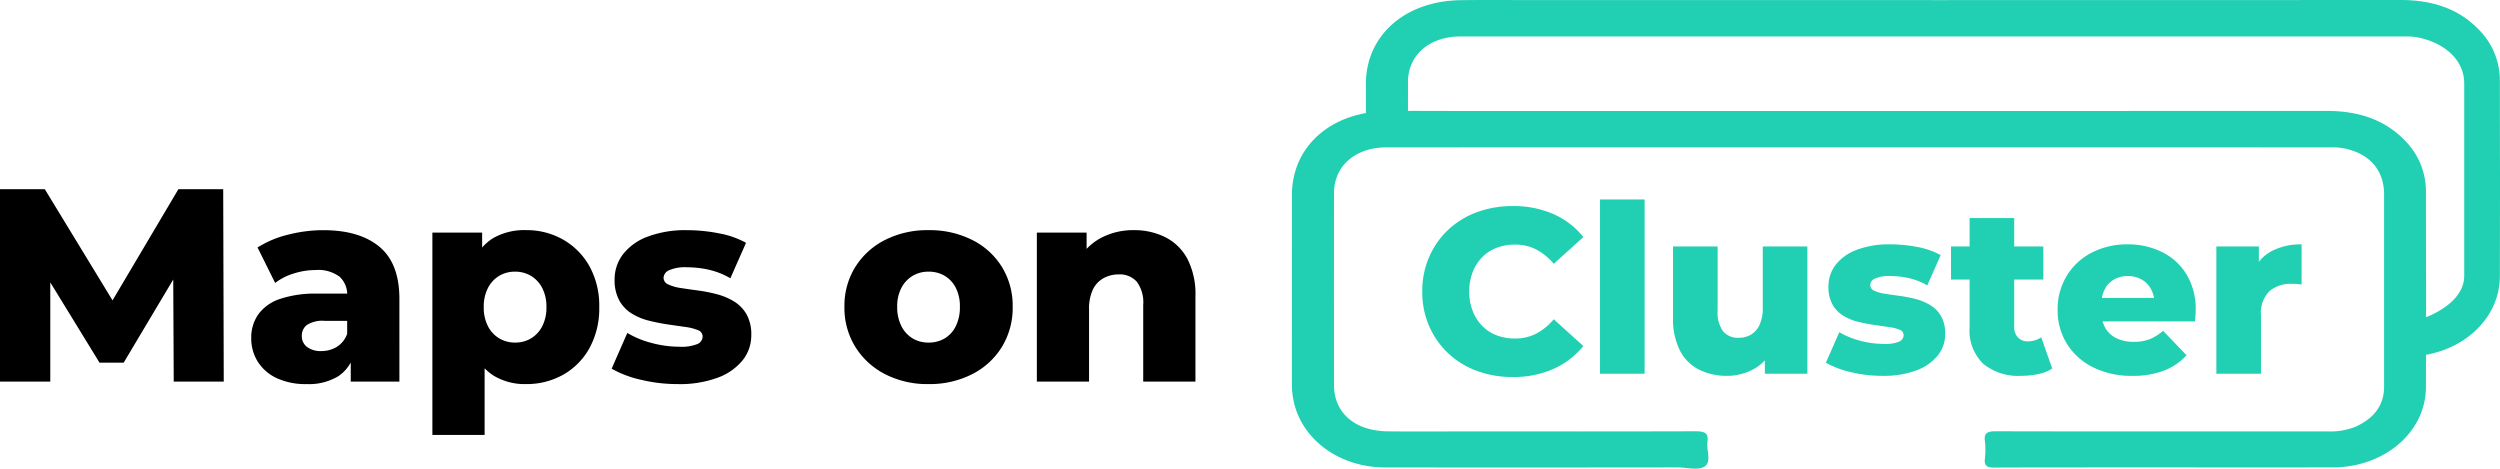 <svg xmlns="http://www.w3.org/2000/svg" width="372.889" height="69.897" viewBox="0 0 372.889 69.897"><g transform="translate(-2.67 40.625)"><g transform="translate(197.363 -23.625)"><g transform="translate(-2 -17)"><path d="M84.583.015Q119.44.015,154.3,0c4.685-.005,8.675,1.249,11.726,4.435a10.724,10.724,0,0,1,3.123,7.6c.023,27.373.04,1.775,0,29.147-.011,6.731-6.175,11.972-13.887,11.992-7.621.019,6.814-.019-.806.029-1.188.007-1.58-.286-1.471-1.306a11.448,11.448,0,0,0,0-2.7c-.161-1.21.467-1.422,1.689-1.416,7.244.038-7.567.018-.323.019a10.225,10.225,0,0,0,4.258-.673c2.786-1.254,5.224-3.217,5.223-6.006q0-9.541,0-19.083c0-20.848,0,11.276,0-9.572,0-3.642-3.081-6.114-6.934-6.888a9.321,9.321,0,0,0-1.817-.138q-70.491-.009-140.982,0c-4.611,0-7.809,2.767-7.811,6.8-.012,27.209-.012-19.69,0,7.519,0,4.155-6.272.881-6.271-.192C.007-7.483,0,39.58.008,12.535.01,5.287,5.829.135,14.162.025c3.81-.05,7.621-.011,11.431-.011h58.99" transform="translate(11.028 0)" fill="#21d0b2"/><path d="M84.583.015Q119.44.015,154.3,0c4.685-.005,8.675,1.249,11.726,4.435a10.724,10.724,0,0,1,3.123,7.6c.023,27.373.04,1.775,0,29.147-.011,6.731-6.175,11.972-13.887,11.992-7.621.019-42.811-.019-50.431.029-1.188.007-1.58-.286-1.471-1.306a11.448,11.448,0,0,0,0-2.7c-.161-1.21.467-1.422,1.689-1.416,7.244.038,42.058.018,49.3.019a10.225,10.225,0,0,0,4.258-.673c2.786-1.254,4.305-3.217,4.3-6.006q0-9.541,0-19.083c0-20.848,0,11.276,0-9.572,0-3.642-2.162-6.114-6.015-6.888a9.321,9.321,0,0,0-1.817-.138q-70.491-.009-140.982,0c-4.611,0-7.809,2.767-7.811,6.8-.012,27.209-.012,1.446,0,28.655,0,4.155,3.119,6.84,8.009,6.9,3.716.045,7.432.011,11.148.011,11.572,0,23.144.017,34.716-.022,1.353,0,2.02.224,1.83,1.549-.173,1.212.555,2.816-.263,3.574-.893.828-2.756.267-4.191.269q-21.8.03-43.607.007C7.39,53.174,1.9,49.389.4,43.868A12.028,12.028,0,0,1,0,40.7C.007,13.654,0,39.58.008,12.535.01,5.287,5.829.135,14.162.025c3.81-.05,7.621-.011,11.431-.011h58.99" transform="translate(0 16.542)" fill="#21d0b2"/></g></g><path d="M222.3-3.945a15.161,15.161,0,0,1-5.376-.928,12.5,12.5,0,0,1-4.273-2.644,12.318,12.318,0,0,1-2.819-4.045,12.7,12.7,0,0,1-1.016-5.131,12.7,12.7,0,0,1,1.016-5.131,12.318,12.318,0,0,1,2.819-4.045,12.5,12.5,0,0,1,4.273-2.644,15.161,15.161,0,0,1,5.376-.928,14.814,14.814,0,0,1,6.077,1.191,11.687,11.687,0,0,1,4.465,3.432l-4.413,3.993a8.7,8.7,0,0,0-2.609-2.136,6.782,6.782,0,0,0-3.17-.735,7.571,7.571,0,0,0-2.767.49,5.926,5.926,0,0,0-2.154,1.418,6.68,6.68,0,0,0-1.4,2.224,7.809,7.809,0,0,0-.508,2.872,7.809,7.809,0,0,0,.508,2.872,6.68,6.68,0,0,0,1.4,2.224,5.926,5.926,0,0,0,2.154,1.418,7.571,7.571,0,0,0,2.767.49,6.782,6.782,0,0,0,3.17-.735,8.7,8.7,0,0,0,2.609-2.136l4.413,3.993a12,12,0,0,1-4.465,3.415A14.629,14.629,0,0,1,222.3-3.945Zm13.029-.49V-30.422h6.654V-4.435Zm18.947.315a9.226,9.226,0,0,1-4.15-.911,6.463,6.463,0,0,1-2.872-2.854,10.422,10.422,0,0,1-1.033-4.921V-23.417h6.654v9.526a4.791,4.791,0,0,0,.823,3.152,2.922,2.922,0,0,0,2.329.946,3.567,3.567,0,0,0,1.786-.455,3.245,3.245,0,0,0,1.3-1.453,5.849,5.849,0,0,0,.49-2.574v-9.141h6.654V-4.435h-6.339V-9.793l1.226,1.506A6.71,6.71,0,0,1,258.3-5.153,8.146,8.146,0,0,1,254.273-4.12Zm23.15,0a19.778,19.778,0,0,1-4.711-.56,13.45,13.45,0,0,1-3.695-1.4l2-4.553a11.846,11.846,0,0,0,3.117,1.278,13.652,13.652,0,0,0,3.5.473,5.38,5.38,0,0,0,2.329-.35,1.056,1.056,0,0,0,.648-.946A.868.868,0,0,0,280-11a6.451,6.451,0,0,0-1.611-.4q-1-.14-2.189-.315t-2.4-.473a7.713,7.713,0,0,1-2.206-.911A4.544,4.544,0,0,1,270-14.767a5.347,5.347,0,0,1-.6-2.662,5.243,5.243,0,0,1,1.068-3.24,7.081,7.081,0,0,1,3.135-2.241,13.66,13.66,0,0,1,5.043-.823,20.935,20.935,0,0,1,4.045.4,11.267,11.267,0,0,1,3.45,1.208l-2,4.518a9.645,9.645,0,0,0-2.8-1.1,12.819,12.819,0,0,0-2.662-.3,5.18,5.18,0,0,0-2.364.385,1.108,1.108,0,0,0-.683.946.931.931,0,0,0,.6.858,5.567,5.567,0,0,0,1.594.455q1,.158,2.189.315a19.784,19.784,0,0,1,2.4.473,8.093,8.093,0,0,1,2.206.928A4.584,4.584,0,0,1,286.214-13a5.246,5.246,0,0,1,.6,2.644A5.067,5.067,0,0,1,285.741-7.2a7.257,7.257,0,0,1-3.152,2.241A13.87,13.87,0,0,1,277.423-4.12Zm20.734,0a8.254,8.254,0,0,1-5.674-1.8,6.908,6.908,0,0,1-2.031-5.446V-27.655h6.654v16.216a2.193,2.193,0,0,0,.56,1.594,1.913,1.913,0,0,0,1.436.578,3.423,3.423,0,0,0,2.031-.6l1.646,4.658a5.936,5.936,0,0,1-2.066.823A12.172,12.172,0,0,1,298.157-4.12ZM287.685-18.479v-4.938h13.764v4.938ZM314.723-4.12A12.741,12.741,0,0,1,308.856-5.4a9.6,9.6,0,0,1-3.888-3.5,9.382,9.382,0,0,1-1.383-5.061,9.567,9.567,0,0,1,1.348-5.061,9.3,9.3,0,0,1,3.73-3.467,11.4,11.4,0,0,1,5.359-1.243,11.416,11.416,0,0,1,5.113,1.138,8.84,8.84,0,0,1,3.677,3.345,9.988,9.988,0,0,1,1.366,5.359q0,.35-.035.806t-.07.841H309.049v-3.5h11.488l-2.522.981a4.413,4.413,0,0,0-.473-2.241,3.7,3.7,0,0,0-1.4-1.471A4.034,4.034,0,0,0,314.057-19a4.034,4.034,0,0,0-2.084.525,3.555,3.555,0,0,0-1.383,1.488,4.918,4.918,0,0,0-.49,2.259v1.016a4.808,4.808,0,0,0,.578,2.417,3.839,3.839,0,0,0,1.664,1.559,5.737,5.737,0,0,0,2.592.543,6.407,6.407,0,0,0,2.4-.4,7.218,7.218,0,0,0,1.979-1.243l3.5,3.642a8.851,8.851,0,0,1-3.362,2.294A12.854,12.854,0,0,1,314.723-4.12Zm12.538-.315V-23.417H333.6v5.534l-.946-1.576a6.126,6.126,0,0,1,2.732-3.2,9.2,9.2,0,0,1,4.588-1.068v5.989q-.455-.07-.788-.088t-.718-.018a4.818,4.818,0,0,0-3.292,1.1,4.544,4.544,0,0,0-1.261,3.59v8.721Z" transform="translate(5.992 19.553)" fill="#21d0b2"/><path d="M2.87,0V-28.7H9.553L21.443-9.184H17.917L29.479-28.7h6.683L36.244,0H28.782L28.7-17.343h1.271L21.32-2.829H17.712l-8.9-14.514h1.558V0ZM55.186,0V-4.141l-.533-1.025v-7.626a3.617,3.617,0,0,0-1.128-2.85,5.306,5.306,0,0,0-3.587-1,10.817,10.817,0,0,0-3.239.512,8.631,8.631,0,0,0-2.788,1.415l-2.624-5.289a15.083,15.083,0,0,1,4.53-1.906,21.188,21.188,0,0,1,5.269-.677q5.412,0,8.385,2.48t2.972,7.77V0Zm-6.56.369a10.2,10.2,0,0,1-4.51-.9,6.616,6.616,0,0,1-2.808-2.46,6.492,6.492,0,0,1-.964-3.485,6.035,6.035,0,0,1,1.046-3.547,6.521,6.521,0,0,1,3.218-2.3,16.537,16.537,0,0,1,5.617-.8h5.248v4.059H51.291a4.293,4.293,0,0,0-2.645.615,2,2,0,0,0-.758,1.64,1.984,1.984,0,0,0,.779,1.64,3.353,3.353,0,0,0,2.132.615,4.374,4.374,0,0,0,2.316-.635,3.708,3.708,0,0,0,1.538-1.947l1.066,2.87A5.735,5.735,0,0,1,53.321-.8,8.441,8.441,0,0,1,48.626.369Zm32.718,0A8.975,8.975,0,0,1,76.506-.882a7.788,7.788,0,0,1-3.054-3.772,17.016,17.016,0,0,1-1.046-6.458,18.115,18.115,0,0,1,.984-6.5,7.4,7.4,0,0,1,2.973-3.752,9.315,9.315,0,0,1,4.981-1.23,10.934,10.934,0,0,1,5.515,1.414A10.382,10.382,0,0,1,90.795-17.2a12.129,12.129,0,0,1,1.455,6.089A12.244,12.244,0,0,1,90.795-5a10.2,10.2,0,0,1-3.936,3.977A11.06,11.06,0,0,1,81.344.369ZM67.363,7.954V-22.222h7.421v3.772l-.041,7.339.41,7.38V7.954ZM79.7-5.822a4.562,4.562,0,0,0,2.357-.615,4.481,4.481,0,0,0,1.681-1.8,6.015,6.015,0,0,0,.635-2.87,6.015,6.015,0,0,0-.635-2.87,4.481,4.481,0,0,0-1.681-1.8A4.562,4.562,0,0,0,79.7-16.4a4.562,4.562,0,0,0-2.358.615,4.481,4.481,0,0,0-1.681,1.8,6.015,6.015,0,0,0-.635,2.87,6.015,6.015,0,0,0,.635,2.87,4.481,4.481,0,0,0,1.681,1.8A4.562,4.562,0,0,0,79.7-5.822ZM103.935.369a23.154,23.154,0,0,1-5.515-.656A15.746,15.746,0,0,1,94.1-1.927l2.337-5.33a13.868,13.868,0,0,0,3.649,1.5,15.982,15.982,0,0,0,4.1.554,6.3,6.3,0,0,0,2.727-.41,1.236,1.236,0,0,0,.758-1.107,1.016,1.016,0,0,0-.717-.964,7.551,7.551,0,0,0-1.886-.471q-1.168-.164-2.562-.369t-2.808-.554a9.028,9.028,0,0,1-2.583-1.066A5.319,5.319,0,0,1,95.243-12.1a6.259,6.259,0,0,1-.7-3.116A6.138,6.138,0,0,1,95.8-19a8.289,8.289,0,0,1,3.67-2.624,15.991,15.991,0,0,1,5.9-.963,24.507,24.507,0,0,1,4.735.472,13.191,13.191,0,0,1,4.039,1.414l-2.337,5.289a11.291,11.291,0,0,0-3.28-1.292,15.007,15.007,0,0,0-3.116-.348,6.064,6.064,0,0,0-2.768.451,1.3,1.3,0,0,0-.8,1.107,1.09,1.09,0,0,0,.7,1,6.517,6.517,0,0,0,1.866.533q1.168.185,2.563.369a23.16,23.16,0,0,1,2.809.554,9.473,9.473,0,0,1,2.583,1.087,5.367,5.367,0,0,1,1.865,1.927,6.142,6.142,0,0,1,.7,3.1,5.932,5.932,0,0,1-1.251,3.69,8.5,8.5,0,0,1-3.69,2.624A16.237,16.237,0,0,1,103.935.369Zm37.433,0a13.8,13.8,0,0,1-6.478-1.476,11.255,11.255,0,0,1-4.449-4.08,11.059,11.059,0,0,1-1.619-5.965,10.955,10.955,0,0,1,1.619-5.945,11.158,11.158,0,0,1,4.449-4.038,13.96,13.96,0,0,1,6.478-1.455,14.085,14.085,0,0,1,6.5,1.455,10.981,10.981,0,0,1,4.449,4.038,11.061,11.061,0,0,1,1.6,5.945,11.166,11.166,0,0,1-1.6,5.965,11.075,11.075,0,0,1-4.449,4.08A13.924,13.924,0,0,1,141.368.369Zm0-6.191a4.641,4.641,0,0,0,2.4-.615,4.321,4.321,0,0,0,1.66-1.825,6.309,6.309,0,0,0,.615-2.891A6.056,6.056,0,0,0,145.427-14a4.373,4.373,0,0,0-1.66-1.784,4.641,4.641,0,0,0-2.4-.615,4.562,4.562,0,0,0-2.358.615A4.512,4.512,0,0,0,137.329-14a5.893,5.893,0,0,0-.635,2.849,6.139,6.139,0,0,0,.635,2.891,4.453,4.453,0,0,0,1.681,1.825A4.562,4.562,0,0,0,141.368-5.822ZM157.522,0V-22.222h7.421v6.314l-1.435-1.845a8.523,8.523,0,0,1,3.485-3.629,10.261,10.261,0,0,1,5-1.209,10.305,10.305,0,0,1,4.674,1.045,7.645,7.645,0,0,1,3.3,3.218,11.484,11.484,0,0,1,1.21,5.617V0h-7.79V-11.439a5.144,5.144,0,0,0-.964-3.465,3.4,3.4,0,0,0-2.686-1.086,4.669,4.669,0,0,0-2.255.554,3.794,3.794,0,0,0-1.6,1.7,6.71,6.71,0,0,0-.574,2.993V0Z" transform="translate(-0.2 16.294)"/></g></svg>
